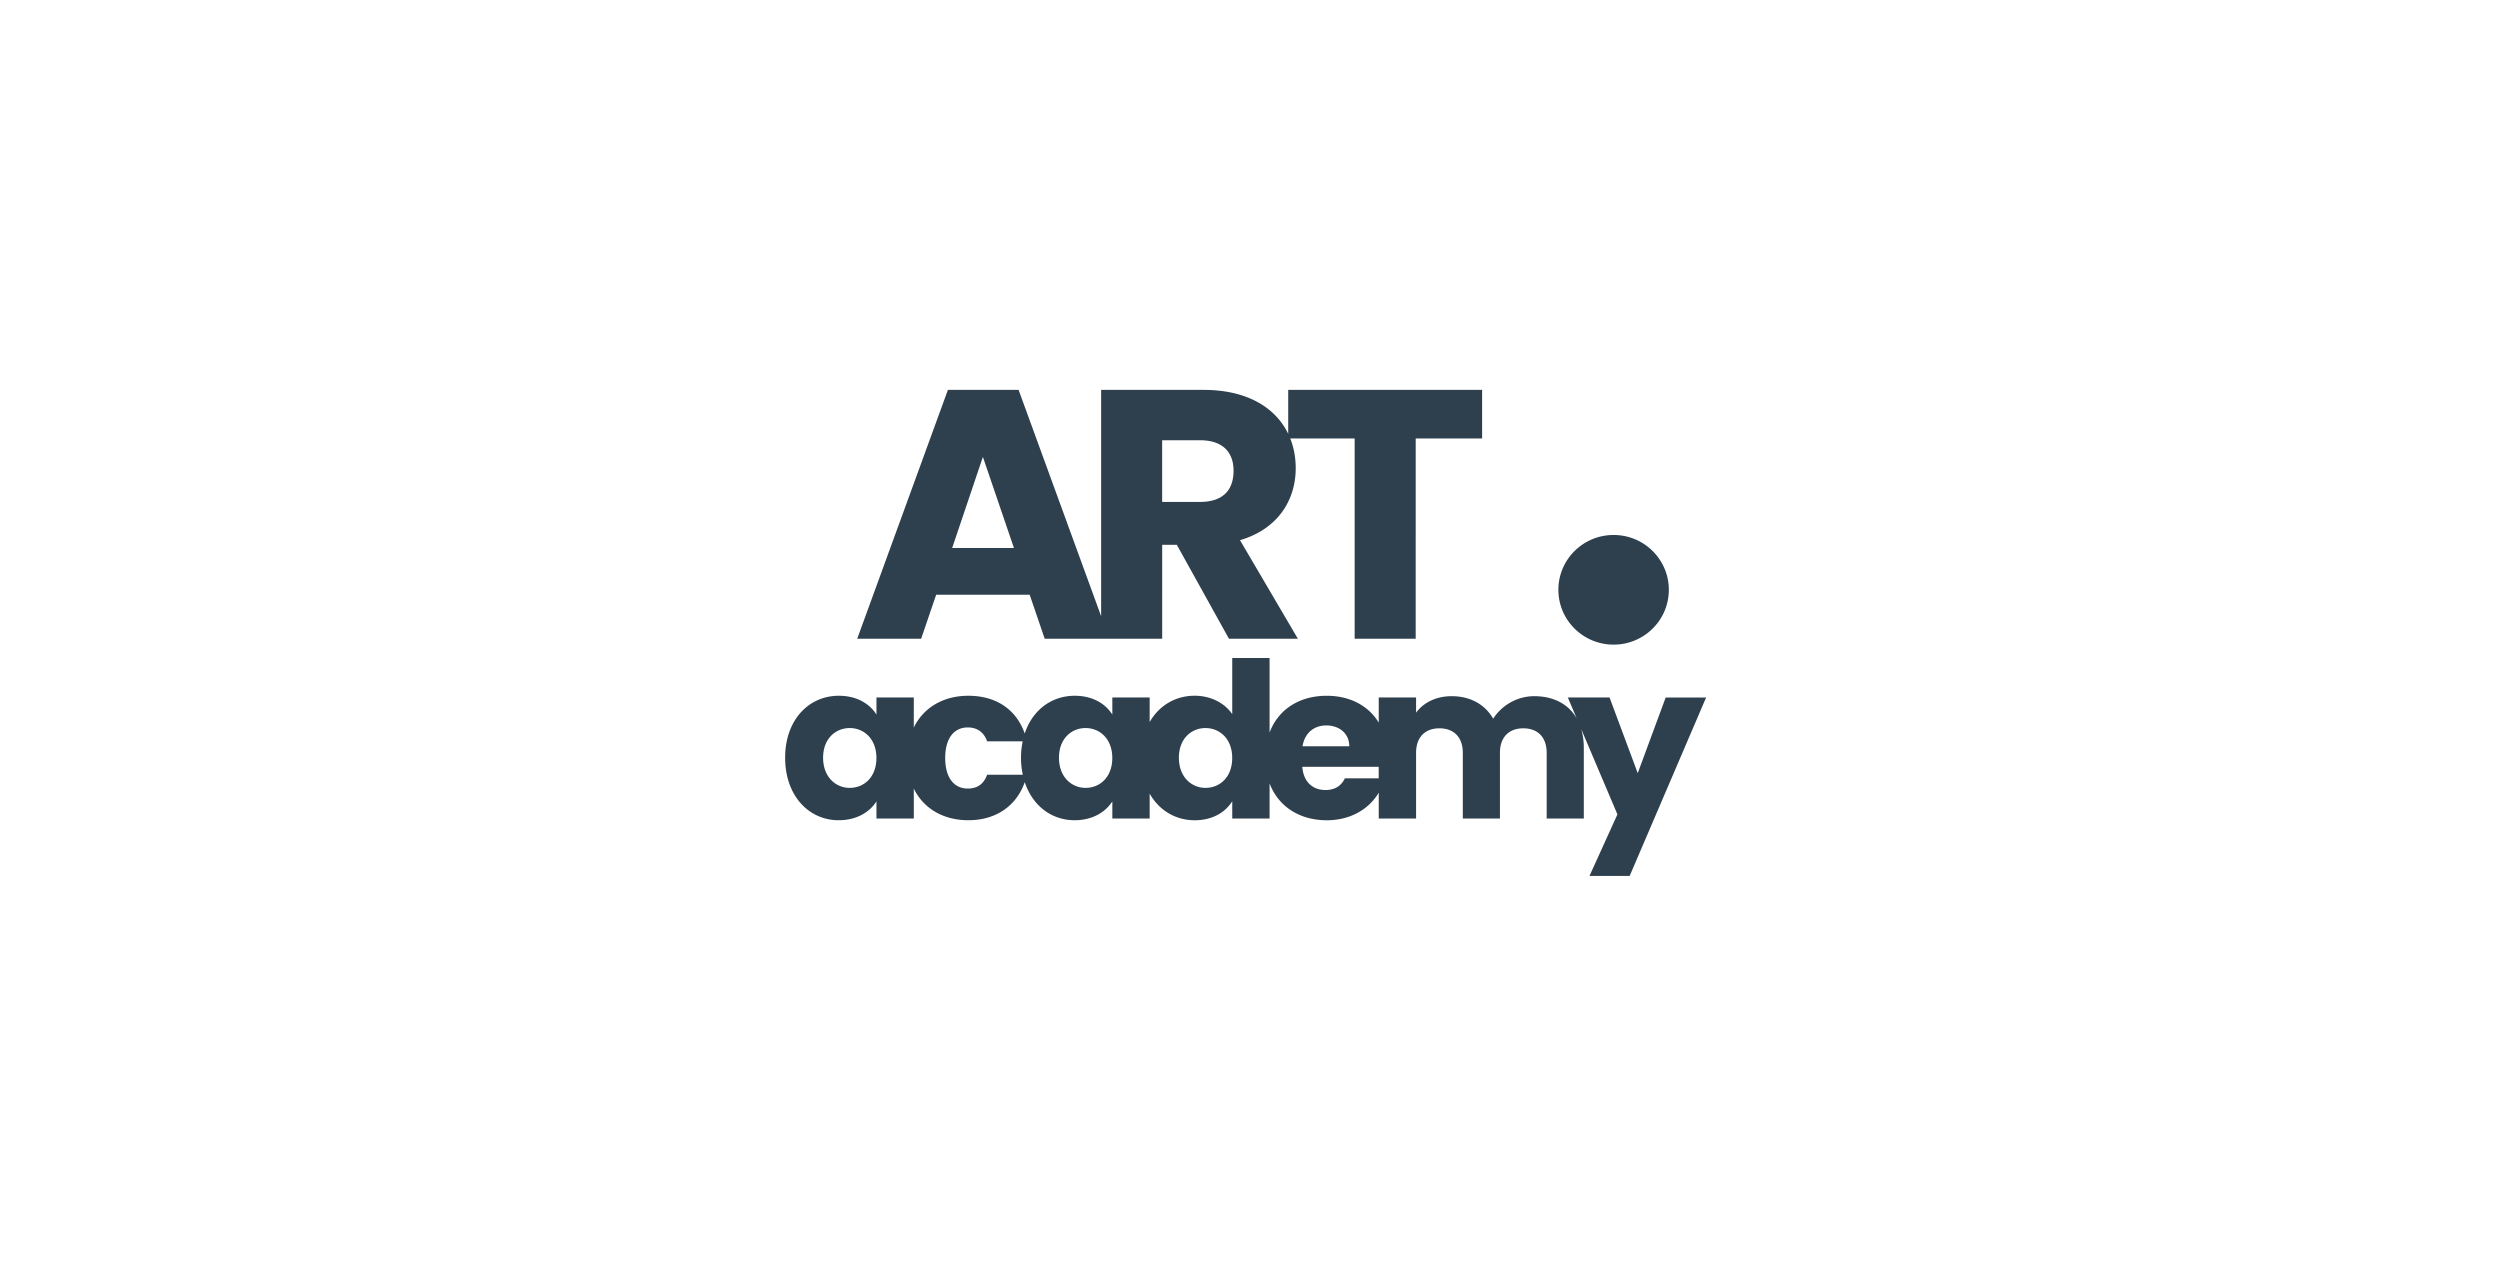 <svg xmlns="http://www.w3.org/2000/svg" width="342" height="175" fill="none" viewBox="0 0 342 175"><path fill="#2E3F4D" d="M220.742 88.185c4.172 0 7.554-3.358 7.554-7.5 0-4.142-3.382-7.5-7.554-7.5-4.173 0-7.555 3.358-7.555 7.5 0 4.142 3.382 7.5 7.555 7.5Zm-92.681-6.822h12.8l2.053 6.012h16.072V74.527h2.002l7.132 12.848h9.428l-7.915-13.478c5.274-1.554 7.621-5.575 7.621-9.844 0-1.441-.251-2.816-.749-4.073h8.811v27.395h8.351V59.98h9.087v-6.642H176.23v6.016c-1.712-3.559-5.573-6.016-11.576-6.016h-14.019v30.958l-11.292-30.958h-9.669l-12.406 34.037h8.745l2.053-6.012h-.005Zm30.921-21.138h5.178c3.126 0 4.591 1.648 4.591 4.171 0 2.665-1.465 4.266-4.591 4.266h-5.178v-8.437Zm-24.523 2.279 4.249 12.461h-8.451l4.202-12.461Zm93.406 32.912-3.823 10.352-3.855-10.352h-5.705l1.204 2.843c-1.124-1.944-3.163-3.022-5.804-3.022-2.419 0-4.51 1.337-5.615 3.084-1.134-1.987-3.168-3.084-5.677-3.084-2.181 0-3.884.918-4.87 2.255v-2.076h-5.108v3.437c-1.408-2.322-3.955-3.673-7.109-3.673-3.742 0-6.634 1.86-7.825 5.028V90.016h-5.107v7.683c-1.015-1.511-2.926-2.523-5.141-2.523-2.594 0-4.847 1.313-6.156 3.601v-3.361h-5.107v2.344c-.896-1.454-2.661-2.58-5.141-2.58-3.139 0-5.781 1.926-6.843 5.174-1.134-3.29-3.913-5.174-7.707-5.174-3.419 0-6.136 1.606-7.469 4.35v-4.114H119.9v2.344c-.897-1.454-2.661-2.58-5.141-2.58-4.093 0-7.351 3.263-7.351 8.484s3.258 8.544 7.322 8.544c2.481 0 4.245-1.125 5.17-2.579v2.344h5.107v-4.1c1.333 2.744 4.05 4.335 7.469 4.335 3.799 0 6.578-1.986 7.712-5.211 1.067 3.258 3.699 5.211 6.81 5.211 2.48 0 4.244-1.125 5.169-2.579v2.344h5.107v-3.404c1.305 2.307 3.562 3.644 6.156 3.644 2.452 0 4.211-1.097 5.141-2.608v2.373h5.107v-4.816c1.2 3.182 4.121 5.051 7.825 5.051 3.268 0 5.786-1.544 7.109-3.775v3.535h5.108v-8.987c0-2.166 1.256-3.352 3.196-3.352 1.94 0 3.196 1.186 3.196 3.352v8.987h5.079v-8.987c0-2.166 1.257-3.352 3.197-3.352 1.939 0 3.196 1.186 3.196 3.352v8.987h5.079v-9.67a9.09 9.09 0 0 0-.355-2.575l4.955 11.68-3.822 8.422h5.496l10.457-24.41h-5.529v-.004Zm-111.617 12.367c-1.911 0-3.647-1.483-3.647-4.124 0-2.641 1.731-4.063 3.647-4.063 1.916 0 3.647 1.455 3.647 4.091 0 2.637-1.703 4.091-3.647 4.091v.005Zm18.794-1.808c-.446 1.215-1.257 1.898-2.66 1.898-1.821 0-3.078-1.422-3.078-4.181 0-2.759 1.257-4.18 3.078-4.18 1.403 0 2.243.743 2.66 1.897h4.861a11.019 11.019 0 0 0-.228 2.255c0 .8.09 1.591.242 2.316h-4.87l-.005-.005Zm13.473 1.808c-1.911 0-3.647-1.483-3.647-4.124 0-2.641 1.731-4.063 3.647-4.063 1.916 0 3.647 1.455 3.647 4.091 0 2.637-1.702 4.091-3.647 4.091v.005Zm16.404 0c-1.911 0-3.647-1.483-3.647-4.124 0-2.641 1.731-4.063 3.647-4.063 1.916 0 3.647 1.455 3.647 4.091 0 2.637-1.703 4.091-3.647 4.091v.005Zm16.523-8.544c1.702 0 3.139 1.04 3.139 2.848h-6.393c.299-1.841 1.584-2.849 3.258-2.849h-.004Zm2.537 7.235c-.418.89-1.224 1.601-2.661 1.601-1.645 0-2.987-1.007-3.168-3.173h10.457v1.572h-4.628Z"/></svg>